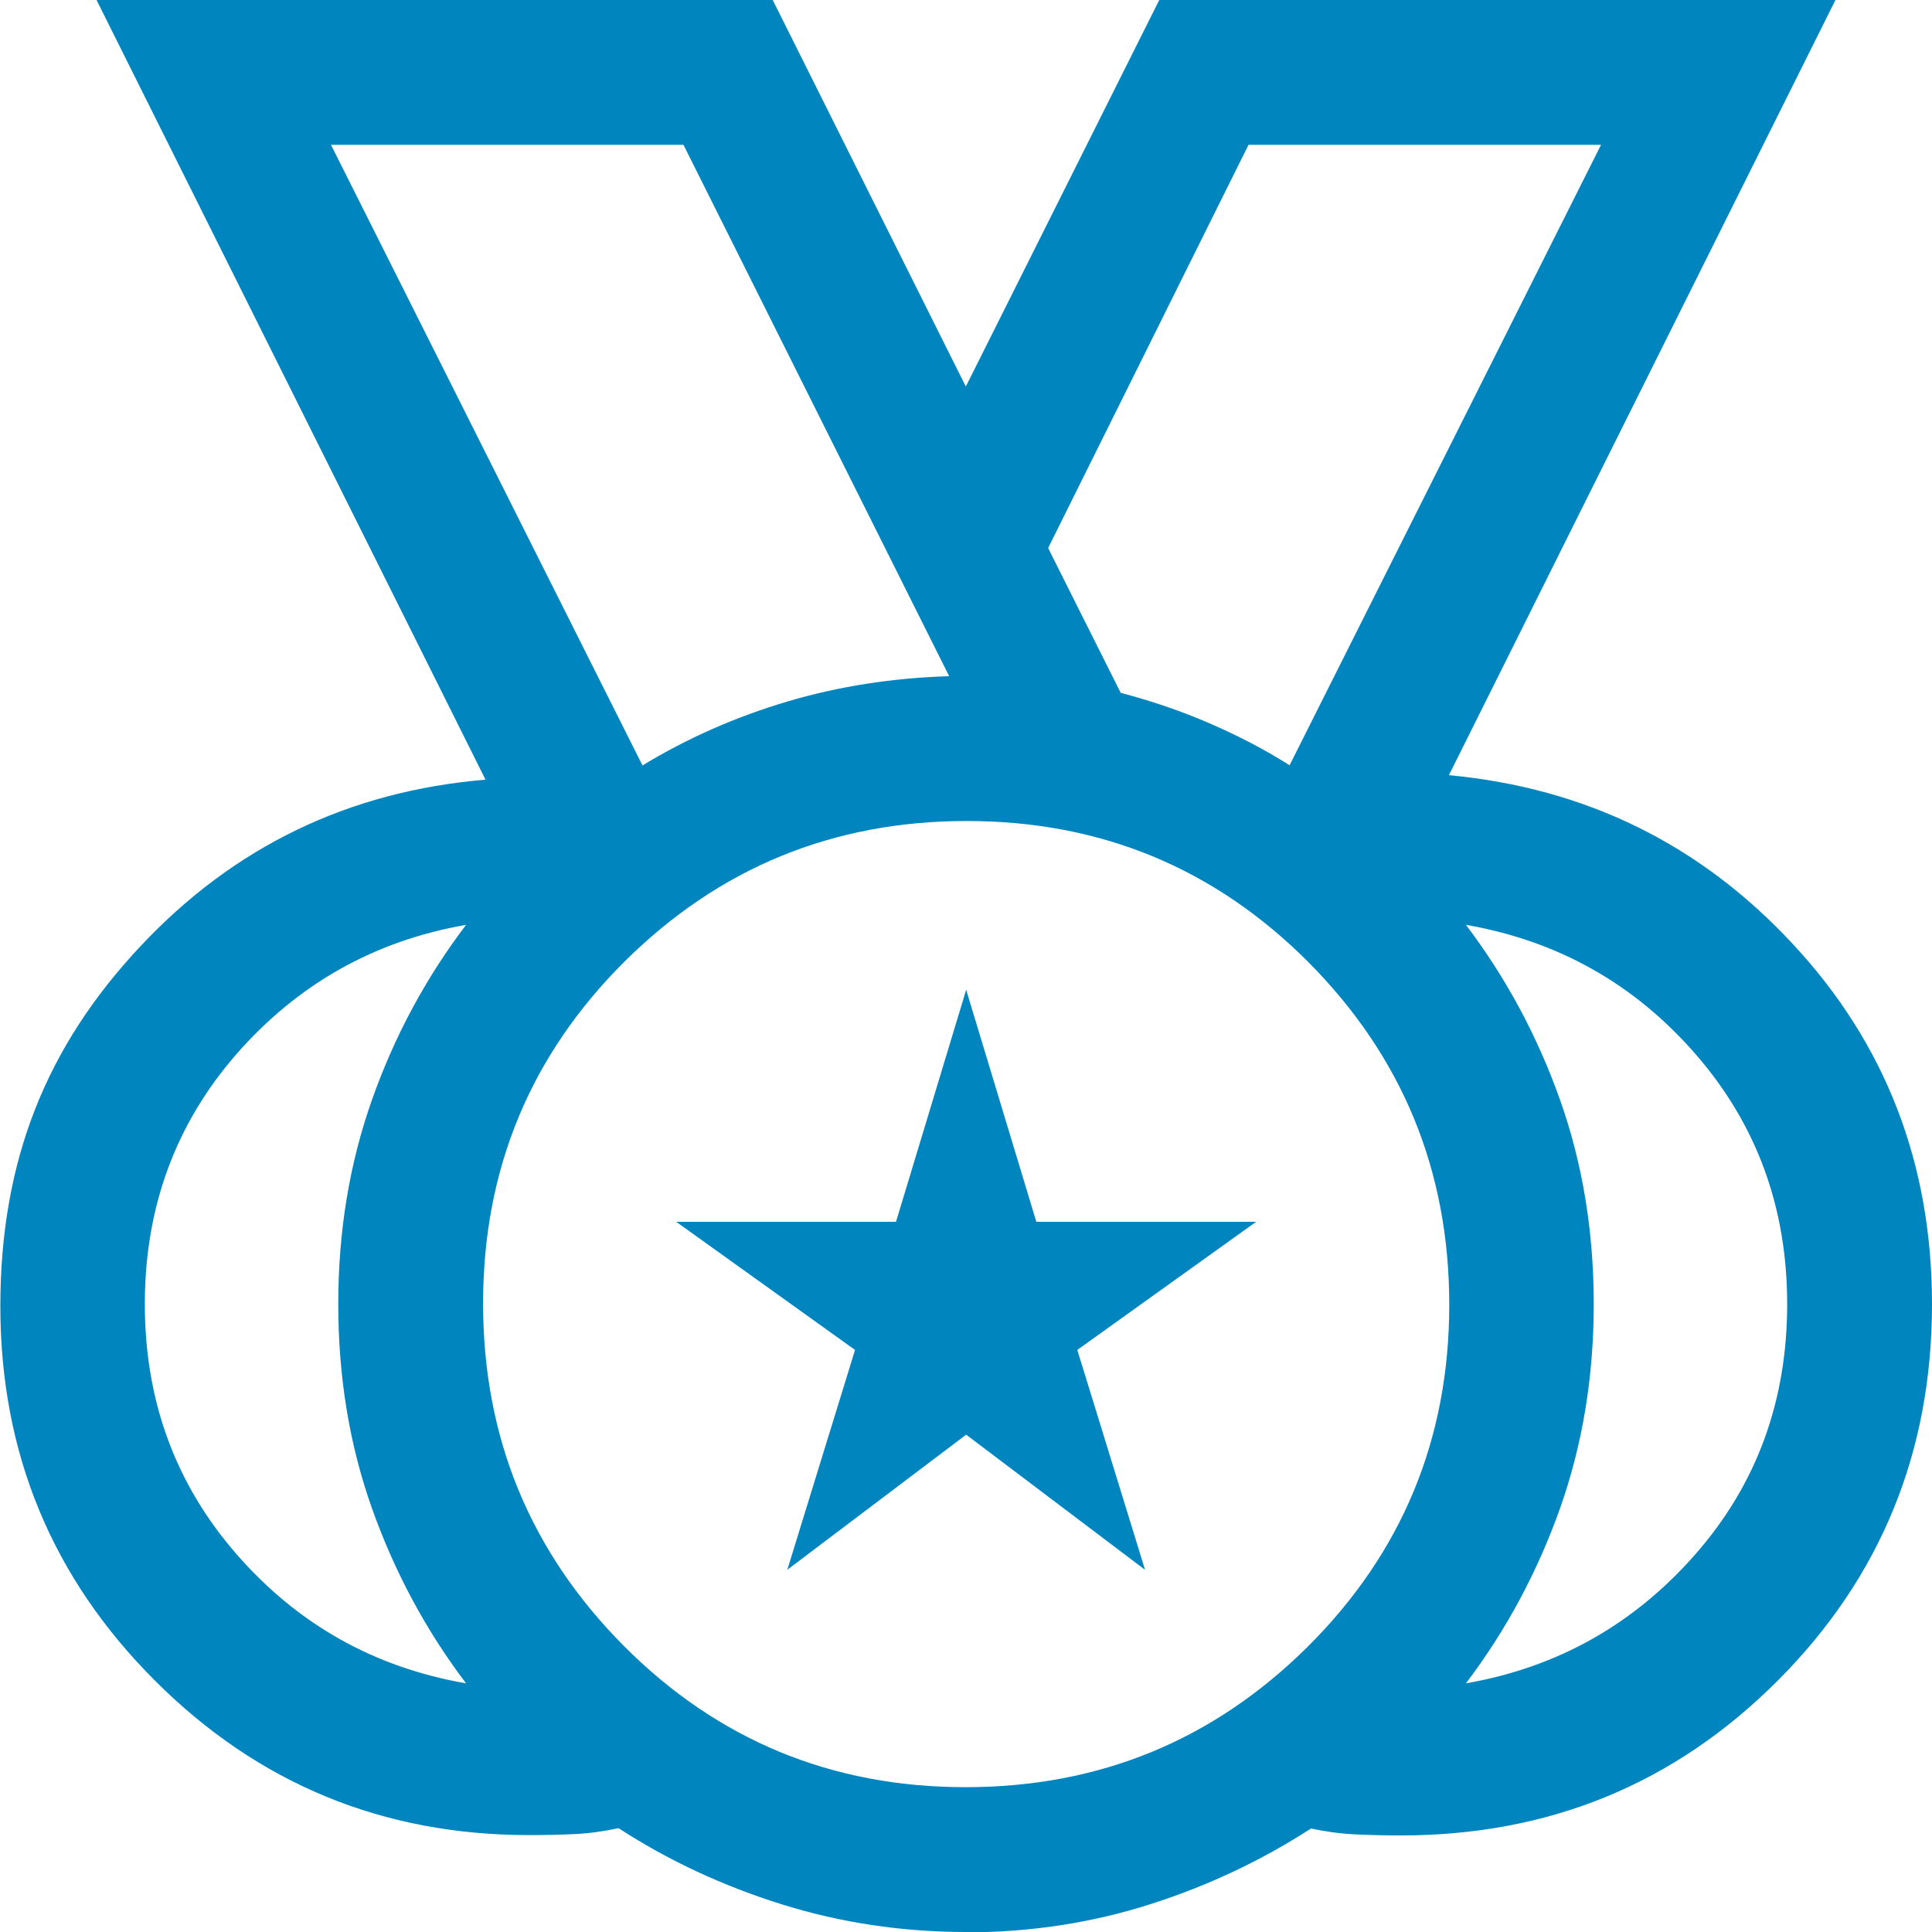 <?xml version="1.0" encoding="UTF-8"?><svg id="b" xmlns="http://www.w3.org/2000/svg" viewBox="0 0 55.63 55.63"><defs><style>.d{fill:#0085bf;}</style></defs><g id="c"><path class="d" d="M27.8,51.46c3.86,0,7.14-1.35,9.86-4.05,2.71-2.7,4.07-5.98,4.07-9.84s-1.35-7.14-4.05-9.86c-2.7-2.71-5.98-4.07-9.84-4.07s-7.14,1.35-9.86,4.05c-2.71,2.7-4.07,5.98-4.07,9.84s1.35,7.14,4.05,9.86c2.7,2.71,5.98,4.07,9.84,4.07ZM18.5,22.04c1.3-.79,2.69-1.4,4.17-1.84s3.04-.68,4.66-.73l-7.65-15.3h-10.15l8.97,17.87ZM37.13,22.04l8.97-17.87h-10.15l-5.77,11.61,2.09,4.17c.88.23,1.73.52,2.54.87.81.35,1.59.75,2.33,1.22ZM13.42,48.47c-1.16-1.53-2.06-3.21-2.71-5.04-.65-1.83-.97-3.79-.97-5.88s.32-4.04.97-5.88,1.55-3.51,2.71-5.04c-2.64.46-4.84,1.7-6.61,3.72-1.76,2.02-2.64,4.42-2.64,7.2s.88,5.18,2.64,7.2,3.96,3.26,6.61,3.72ZM42.21,48.47c2.64-.46,4.84-1.7,6.61-3.72s2.64-4.42,2.64-7.2-.88-5.18-2.64-7.2c-1.76-2.02-3.96-3.26-6.61-3.72,1.16,1.53,2.06,3.21,2.71,5.04.65,1.83.97,3.79.97,5.88s-.32,4.04-.97,5.88c-.65,1.83-1.55,3.51-2.71,5.04ZM27.82,55.63c-1.85,0-3.63-.27-5.32-.8s-3.26-1.26-4.69-2.19c-.42.09-.83.15-1.25.17s-.86.03-1.32.03c-4.22,0-7.81-1.48-10.78-4.45-2.97-2.97-4.45-6.56-4.45-10.78s1.34-7.49,4.03-10.36c2.69-2.87,6-4.47,9.94-4.8L2.78,0h19.47l5.56,11.13L33.38,0h19.47l-11.13,22.32c3.94.37,7.24,1.99,9.91,4.87,2.67,2.87,4,6.33,4,10.36,0,4.26-1.48,7.88-4.45,10.85-2.97,2.97-6.58,4.45-10.85,4.45-.42,0-.85-.01-1.29-.03s-.87-.08-1.29-.17c-1.44.93-2.99,1.66-4.66,2.19s-3.43.8-5.28.8ZM18.5,22.04L9.53,4.17l8.97,17.87ZM37.13,22.04l8.97-17.87-8.97,17.87ZM22.67,45.2l1.95-6.33-5.15-3.69h6.33l2.02-6.68,2.02,6.68h6.33l-5.15,3.69,1.95,6.33-5.15-3.89-5.15,3.89Z"/></g></svg>